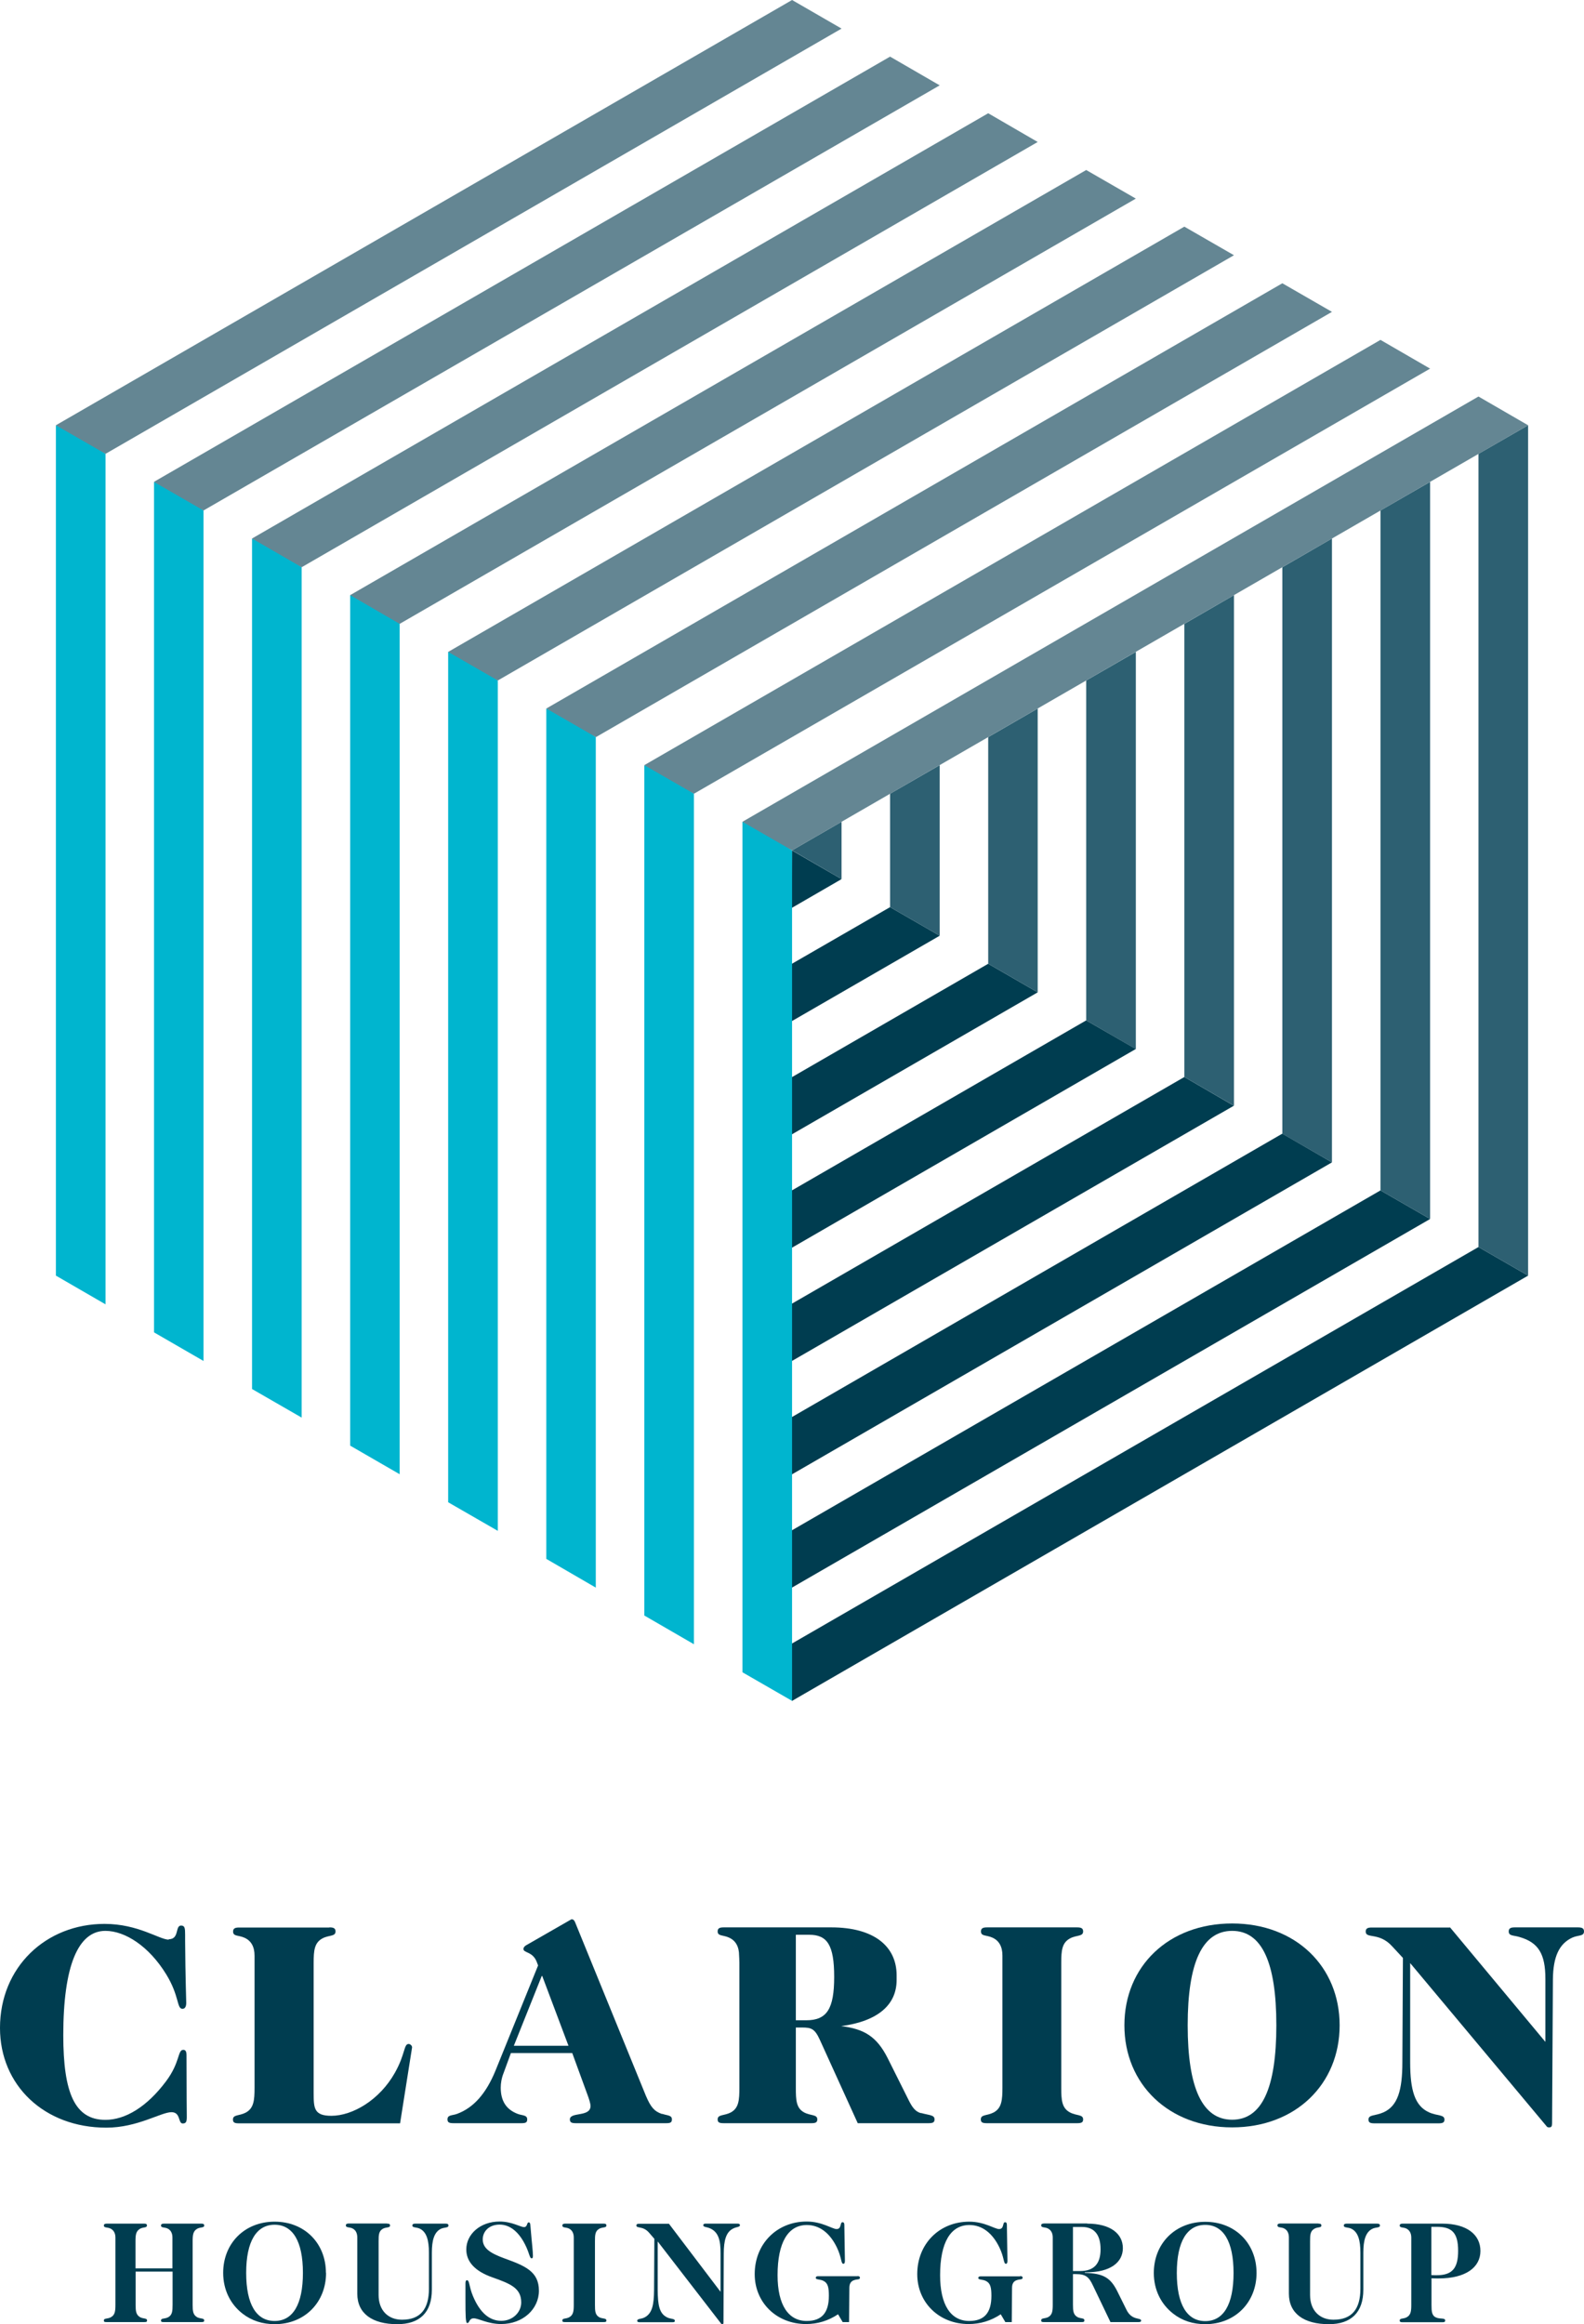 <?xml version="1.0" encoding="UTF-8"?> <svg xmlns="http://www.w3.org/2000/svg" id="Layer_1" viewBox="0 0 113.63 166.64"><defs><style>.cls-1{fill:#003d50;}.cls-2{fill:#2d6072;}.cls-3{fill:#648693;}.cls-4{fill:#00b5cf;}</style></defs><path class="cls-1" d="M12.11,139.04c.77,0,.44-.98,.88-.98,.27,0,.29,.19,.29,.67v.42c.02,2.73,.08,4.23,.08,4.46,0,.27-.1,.42-.27,.42-.42,0-.21-.92-1.17-2.48-1.23-2-2.94-3.11-4.36-3.11-1.96,0-3.02,2.52-3.02,7.48,0,4.15,.83,6.07,3.02,6.07,1.44,0,2.98-.94,4.34-2.75,1.04-1.38,.83-2.27,1.25-2.27,.17,0,.23,.13,.23,.4,0,2.67,.02,4.13,.02,4.4,0,.33-.04,.48-.29,.48-.35,0-.13-.81-.81-.81-.75,0-2.44,1.11-4.67,1.11-4.46,0-7.63-3.04-7.63-7.15,0-4.36,3.29-7.46,7.5-7.46,2.42,0,3.94,1.13,4.61,1.13"></path><path class="cls-1" d="M23.63,138.19c.29,0,.44,.06,.44,.29,0,.38-.48,.25-.94,.5-.58,.31-.63,.88-.63,1.75v9.32c0,1.1,.02,1.65,1.27,1.65,1.52,0,3.46-1.13,4.56-3.09,.75-1.33,.63-2.06,.98-2.06,.15,0,.25,.15,.25,.23v.02l-.86,5.44h-11.55c-.29,0-.44-.04-.44-.27,0-.37,.44-.25,.92-.5,.58-.31,.63-.9,.63-1.77v-9.48c0-.65-.25-1.08-.73-1.29-.42-.19-.81-.08-.81-.44,0-.23,.15-.29,.44-.29h6.46Z"></path><path class="cls-1" d="M77.26,138.19c.29,0,.44,.06,.44,.29,0,.38-.48,.25-.94,.5-.58,.31-.63,.88-.63,1.75v8.96c0,.88,.04,1.46,.63,1.77,.48,.25,.94,.13,.94,.5,0,.23-.15,.27-.44,.27h-6.46c-.29,0-.44-.04-.44-.27,0-.37,.44-.25,.92-.5,.58-.31,.63-.9,.63-1.77v-9.48c0-.65-.25-1.08-.73-1.29-.42-.19-.81-.08-.81-.44,0-.23,.15-.29,.44-.29h6.46Z"></path><path class="cls-1" d="M96.1,145.21c0,4.23-3.17,7.32-7.71,7.32s-7.73-3.09-7.73-7.32,3.17-7.3,7.73-7.3,7.71,3.09,7.71,7.3m-10.9,0c0,4.52,1.06,6.77,3.19,6.77s3.17-2.25,3.17-6.77-1.04-6.77-3.17-6.77-3.19,2.25-3.19,6.77"></path><path class="cls-1" d="M104.02,138.19l6.84,8.21v-4.52c0-1.79-.5-2.61-1.86-3-.42-.13-.77-.06-.77-.4,0-.23,.15-.29,.44-.29h4.52c.29,0,.44,.06,.44,.29,0,.36-.4,.25-.83,.44-.96,.44-1.38,1.38-1.4,2.98l-.06,10.34c0,.19-.04,.29-.19,.29-.08,0-.12,0-.17-.04l-9.82-11.74v7.11c0,2,.33,3.13,1.35,3.59,.6,.27,1.11,.15,1.11,.52,0,.23-.15,.27-.44,.27h-4.57c-.29,0-.44-.04-.44-.27,0-.37,.48-.25,1.08-.52,1.02-.46,1.35-1.59,1.35-3.59l.04-7.48-.77-.83c-.94-1.04-1.9-.52-1.9-1.06,0-.23,.15-.29,.44-.29h5.59Z"></path><path class="cls-1" d="M66.07,151.51c-.4-.1-.63-.42-.88-.92l-1.5-3c-.8-1.6-1.72-2.12-3.35-2.32,2.64-.35,3.98-1.53,3.98-3.31,0-.04,0-.08,0-.11h0v-.17h0s0-.03,0-.05c0-2.09-1.63-3.44-4.69-3.44h-7.71c-.29,0-.44,.06-.44,.29,0,.35,.4,.25,.81,.44,.48,.21,.73,.65,.73,1.29,0,.08,.02,.25,.02,.52v8.96c0,.88-.04,1.46-.62,1.77-.48,.25-.94,.13-.94,.5,0,.23,.15,.27,.44,.27h6.27c.29,0,.44-.04,.44-.27,0-.37-.46-.25-.94-.5-.58-.31-.6-.9-.6-1.77v-4.32h.44c.67,0,.92,.08,1.29,.9l2.71,5.96h5.07c.29,0,.44-.04,.44-.27,0-.33-.36-.29-.96-.46m-8.99-6.65v-6.13h.96c1.29,0,1.79,.73,1.79,3.02s-.52,3.11-2,3.11h-.75Z"></path><path class="cls-1" d="M47.49,151.57c-.56-.19-.81-.5-1.15-1.29l-5.09-12.47c-.03-.06-.06-.12-.1-.15h0s-.01,0-.02-.01c-.01-.01-.03-.02-.04-.03-.02,0-.04-.01-.06-.01,0,0,0,0,0,0,0,0,0,0,0,0,0,0,0,0,0,0-.01,0-.03,0-.04,0l-3.26,1.87h0c-.12,.08-.18,.16-.18,.26,0,.29,.64,.17,.94,.89,.03,.09,.07,.18,.11,.29l-3.06,7.55c-.67,1.63-1.56,2.65-2.75,3.09-.35,.13-.69,.06-.69,.4,0,.23,.15,.27,.44,.27h4.86c.29,0,.42-.04,.42-.27,0-.33-.35-.27-.69-.4-.81-.31-1.21-.92-1.21-1.88,0-.31,.06-.69,.21-1.06l.52-1.42h4.4l1.06,2.9c.15,.4,.25,.71,.25,.9,0,.81-1.48,.4-1.48,.96,0,.23,.15,.27,.44,.27h6.46c.29,0,.42-.04,.42-.27,0-.31-.31-.27-.69-.4m-10.65-4.88l2.02-5.05,1.9,5.05h-3.92Z"></path><path class="cls-1" d="M10.33,159.43c.15,0,.21,.03,.21,.14,0,.17-.25,.1-.48,.22-.31,.17-.34,.45-.34,.9v1.95h2.65v-2.21c0-.34-.14-.57-.4-.67-.2-.07-.42-.03-.42-.19,0-.1,.07-.14,.22-.14h2.66c.15,0,.22,.03,.22,.14,0,.17-.26,.1-.49,.22-.31,.17-.34,.45-.34,.9v4.56c0,.44,.02,.73,.34,.9,.23,.11,.49,.05,.49,.22,0,.11-.07,.12-.22,.12h-2.66c-.15,0-.22,0-.22-.12,0-.17,.26-.1,.5-.22,.31-.16,.33-.45,.33-.9v-2.38h-2.65v2.38c0,.44,.02,.73,.34,.9,.23,.11,.48,.05,.48,.22,0,.11-.06,.12-.21,.12h-2.67c-.15,0-.22,0-.22-.12,0-.17,.26-.1,.49-.22,.31-.16,.34-.45,.34-.9v-4.82c0-.34-.15-.57-.41-.67-.2-.07-.42-.03-.42-.19,0-.1,.07-.14,.22-.14h2.67Z"></path><path class="cls-1" d="M23.39,162.96c0,2.12-1.54,3.68-3.68,3.68-.88,0-1.65-.25-2.29-.74-.89-.68-1.41-1.72-1.41-2.94,0-2.12,1.54-3.67,3.69-3.67s3.68,1.55,3.68,3.67m-5.72,0c0,2.28,.74,3.45,2.04,3.45s2.03-1.17,2.03-3.45-.74-3.45-2.03-3.45-2.04,1.17-2.04,3.45"></path><path class="cls-1" d="M27.77,159.43c.15,0,.21,.03,.21,.14,0,.17-.26,.1-.5,.22-.31,.17-.32,.45-.32,.9v3.86c0,1.11,.69,1.77,1.68,1.77,1.3,0,1.93-.74,1.93-2.23v-2.58c0-.89-.17-1.46-.62-1.7-.25-.14-.57-.07-.57-.24,0-.1,.07-.14,.22-.14h2.15c.15,0,.22,.03,.22,.14,0,.18-.3,.11-.56,.24-.46,.24-.63,.81-.63,1.7v2.66c0,1.64-.88,2.47-2.48,2.47-1.79,0-2.87-.76-2.87-2.19v-4.03c0-.34-.14-.57-.4-.67-.2-.07-.42-.03-.42-.19,0-.1,.07-.14,.22-.14h2.73Z"></path><path class="cls-1" d="M37.59,159.68c.26,0,.19-.34,.34-.34,.13,0,.11,.19,.15,.59,.07,.87,.15,1.47,.15,1.8,0,.13-.02,.19-.09,.19-.14,0-.15-.29-.39-.82-.48-1.05-1.15-1.6-1.91-1.6s-1.21,.49-1.21,1.06c0,.64,.54,.99,1.55,1.36,1.45,.53,2.48,.92,2.48,2.32,0,1.32-1.15,2.39-2.71,2.39-.95,0-1.63-.41-1.96-.41-.36,0-.29,.34-.47,.34-.12,0-.13-.53-.13-1.69v-1.15c0-.15,.03-.23,.11-.23,.19,0,.13,.42,.43,1.14,.49,1.17,1.17,1.77,2.03,1.77,.81,0,1.43-.6,1.43-1.32,0-1.03-.78-1.34-2.05-1.79-1.26-.44-1.89-1.12-1.89-2.01,0-1.08,.99-2,2.39-2,.88,0,1.5,.4,1.75,.4"></path><path class="cls-1" d="M43.29,159.43c.15,0,.21,.03,.21,.14,0,.17-.26,.1-.5,.22-.31,.17-.32,.45-.32,.9v4.56c0,.44,.01,.73,.32,.9,.23,.11,.5,.05,.5,.22,0,.11-.06,.12-.21,.12h-2.73c-.15,0-.22,0-.22-.12,0-.17,.25-.1,.48-.22,.31-.16,.34-.45,.34-.9v-4.82c0-.34-.14-.57-.4-.67-.2-.07-.42-.03-.42-.19,0-.1,.07-.14,.22-.14h2.73Z"></path><path class="cls-1" d="M47.98,159.43l3.71,4.89v-2.74c.01-.98-.17-1.53-.71-1.79-.28-.14-.53-.09-.53-.25,0-.06,.05-.11,.16-.11h2.31c.1,0,.16,.04,.16,.11,0,.15-.24,.11-.5,.25-.49,.25-.66,.83-.66,1.8l-.02,4.93c0,.07-.03,.13-.07,.13s-.08-.02-.1-.05l-4.55-5.89v3.48c.01,1.07,.11,1.67,.65,1.95,.27,.15,.58,.08,.58,.26,0,.08-.05,.1-.17,.1h-2.36c-.11,0-.17-.03-.17-.1,0-.17,.28-.11,.54-.25,.54-.29,.66-.9,.67-1.96l.02-3.67-.38-.44c-.44-.51-.91-.28-.91-.52,0-.08,.06-.12,.19-.12h2.13Z"></path><path class="cls-1" d="M61.52,163.19c.11,0,.17,.05,.17,.11,0,.17-.2,.1-.41,.18-.23,.07-.35,.25-.35,.55l-.02,2.46h-.46l-.33-.56c-.71,.47-1.47,.7-2.3,.7-2.09,0-3.68-1.52-3.68-3.58,0-2.18,1.6-3.77,3.73-3.77,1.1,0,1.84,.54,2.14,.54,.38,0,.23-.49,.43-.49,.09,0,.13,.06,.13,.2,.03,1.68,.04,2.54,.04,2.56,0,.15-.03,.22-.11,.22-.18,0-.11-.44-.47-1.18-.51-1.05-1.26-1.6-2.15-1.6-1.34,0-2.1,1.24-2.1,3.6,0,2.14,.78,3.28,2.09,3.28,1.09,0,1.59-.6,1.59-1.81,0-.59-.07-.89-.36-1.05-.28-.16-.58-.07-.58-.24,0-.06,.05-.11,.15-.11h2.85Z"></path><path class="cls-1" d="M73.19,163.19c.11,0,.17,.05,.17,.11,0,.17-.2,.1-.41,.18-.23,.07-.35,.25-.35,.55l-.02,2.46h-.46l-.33-.56c-.71,.47-1.47,.7-2.31,.7-2.09,0-3.68-1.52-3.68-3.58,0-2.18,1.6-3.76,3.73-3.76,1.1,0,1.83,.53,2.14,.53,.38,0,.23-.49,.43-.49,.09,0,.13,.06,.13,.2,.03,1.68,.04,2.54,.04,2.56,0,.15-.03,.22-.11,.22-.18,0-.11-.44-.47-1.18-.51-1.05-1.26-1.6-2.15-1.6-1.34,0-2.1,1.24-2.1,3.6,0,2.14,.77,3.28,2.09,3.28,1.09,0,1.59-.6,1.59-1.8,0-.59-.07-.89-.36-1.05-.28-.16-.58-.07-.58-.24,0-.06,.05-.11,.15-.11h2.85Z"></path><path class="cls-1" d="M77.99,159.43c1.68,0,2.56,.73,2.56,1.76s-.92,1.73-2.59,1.73h-.14v.04c1.34,.04,1.86,.34,2.37,1.4l.62,1.25c.39,.8,1.05,.53,1.05,.78,0,.07-.06,.1-.18,.1h-2.02l-1.25-2.61c-.29-.62-.52-.83-1.22-.83h-.22v2.19c0,.44,.02,.73,.34,.9,.23,.11,.48,.05,.48,.22,0,.12-.06,.13-.21,.13h-2.67c-.15,0-.22,0-.22-.13,0-.17,.26-.11,.49-.22,.31-.16,.34-.45,.34-.9v-4.82c0-.34-.15-.57-.41-.67-.2-.07-.42-.03-.42-.19,0-.1,.07-.14,.22-.14h3.08Zm-1.02,3.4h.51c.99,0,1.47-.51,1.47-1.56s-.45-1.6-1.34-1.6h-.64v3.17Z"></path><path class="cls-1" d="M90.14,162.96c0,2.12-1.54,3.68-3.68,3.68-.88,0-1.65-.25-2.28-.74-.89-.68-1.41-1.72-1.41-2.93,0-2.12,1.54-3.67,3.69-3.67s3.68,1.55,3.68,3.67m-5.72,0c0,2.27,.74,3.45,2.04,3.45s2.03-1.17,2.03-3.45-.74-3.45-2.03-3.45-2.04,1.17-2.04,3.45"></path><path class="cls-1" d="M94.58,159.43c.15,0,.21,.03,.21,.14,0,.17-.26,.09-.49,.22-.31,.17-.32,.45-.32,.9v3.86c0,1.11,.69,1.77,1.68,1.77,1.3,0,1.93-.74,1.93-2.23v-2.58c0-.89-.17-1.46-.62-1.7-.25-.14-.57-.06-.57-.24,0-.1,.07-.14,.22-.14h2.15c.15,0,.22,.03,.22,.14,0,.18-.3,.1-.56,.24-.46,.24-.63,.81-.63,1.7v2.66c0,1.63-.88,2.47-2.47,2.47-1.79,0-2.87-.76-2.87-2.19v-4.03c0-.34-.14-.57-.4-.67-.2-.07-.42-.03-.42-.19,0-.1,.07-.14,.22-.14h2.73Z"></path><path class="cls-1" d="M103.45,159.43c1.79,0,2.75,.8,2.75,1.96s-1.03,1.97-3,1.97c-.16,0-.33,0-.51-.01v1.91c0,.46,.02,.77,.33,.9,.28,.13,.65,.01,.65,.21,0,.11-.06,.13-.19,.13h-2.85c-.15,0-.22-.01-.22-.13,0-.17,.26-.1,.49-.22,.31-.16,.34-.45,.34-.9v-4.82c0-.34-.15-.57-.41-.67-.2-.07-.42-.03-.42-.19,0-.1,.07-.14,.22-.14h2.83Zm-.77,3.69c.14,.01,.26,.01,.38,.01,1.12,0,1.54-.5,1.54-1.75,0-1.34-.48-1.72-1.54-1.72h-.38v3.46Z"></path><polygon class="cls-1" points="56.82 60.98 60.37 63.03 56.81 65.09 56.82 60.98"></polygon><polygon class="cls-1" points="63.85 65.04 67.41 67.09 56.81 73.21 56.81 69.1 63.85 65.04"></polygon><polygon class="cls-1" points="70.89 69.1 74.44 71.15 56.81 81.33 56.81 77.23 70.89 69.1"></polygon><polygon class="cls-1" points="77.92 73.16 81.48 75.21 56.81 89.46 56.81 85.35 77.92 73.16"></polygon><polygon class="cls-1" points="84.96 77.22 88.51 79.28 56.81 97.58 56.81 93.47 84.96 77.22"></polygon><polygon class="cls-1" points="91.99 81.28 95.55 83.34 56.81 105.71 56.81 101.6 91.99 81.28"></polygon><polygon class="cls-1" points="99.03 85.35 102.59 87.4 56.81 113.83 56.81 109.72 99.03 85.35"></polygon><polygon class="cls-1" points="56.81 117.84 106.06 89.41 109.62 91.46 56.82 121.95 56.81 121.95 56.81 117.84"></polygon><polygon class="cls-2" points="67.41 54.86 67.41 67.09 63.85 65.04 63.85 56.91 67.41 54.86"></polygon><polygon class="cls-2" points="74.44 50.8 74.44 71.15 70.89 69.1 70.89 52.85 74.44 50.8"></polygon><polygon class="cls-2" points="81.48 46.74 81.48 75.22 77.92 73.16 77.92 48.79 81.48 46.74"></polygon><polygon class="cls-2" points="88.52 42.67 88.52 79.28 84.96 77.22 84.96 44.73 88.52 42.67"></polygon><polygon class="cls-2" points="95.55 38.61 95.55 83.34 91.99 81.29 91.99 40.67 95.55 38.61"></polygon><polygon class="cls-2" points="102.59 34.55 102.59 87.4 99.03 85.35 99.03 36.6 102.59 34.55"></polygon><polygon class="cls-2" points="109.62 30.49 109.62 91.46 106.06 89.41 106.06 32.54 109.62 30.49"></polygon><polygon class="cls-2" points="60.37 58.92 60.37 63.03 56.82 60.97 60.37 58.92"></polygon><polygon class="cls-4" points="7.57 93.52 7.57 32.54 5.99 31.41 4.01 30.49 4.01 91.46 7.57 93.52"></polygon><polygon class="cls-4" points="14.6 97.58 14.6 36.6 13.07 35.5 11.05 34.55 11.05 95.53 14.6 97.58"></polygon><polygon class="cls-4" points="21.64 101.64 21.64 40.67 20.05 39.53 18.08 38.61 18.08 99.59 21.64 101.64"></polygon><polygon class="cls-4" points="28.67 105.7 28.67 44.73 27.48 43.22 25.12 42.67 25.12 103.65 28.67 105.7"></polygon><polygon class="cls-4" points="35.71 109.76 35.71 48.79 34.17 47.68 32.15 46.73 32.15 107.71 35.71 109.76"></polygon><polygon class="cls-4" points="42.74 113.83 42.74 52.85 41.1 51.68 39.19 50.8 39.19 111.77 42.74 113.83"></polygon><polygon class="cls-4" points="49.78 117.89 49.78 56.91 48.09 55.71 46.22 54.86 46.22 115.83 49.78 117.89"></polygon><polygon class="cls-4" points="56.82 121.95 56.82 60.98 55.22 59.83 53.26 58.92 53.26 119.9 56.82 121.95"></polygon><polygon class="cls-3" points="60.37 2.05 7.57 32.54 4.01 30.49 56.82 0 60.37 2.05"></polygon><polygon class="cls-3" points="67.41 6.12 14.6 36.6 11.04 34.55 63.85 4.06 67.41 6.12"></polygon><polygon class="cls-3" points="74.44 10.18 21.64 40.67 18.08 38.61 70.89 8.12 74.44 10.18"></polygon><polygon class="cls-3" points="81.48 14.24 28.67 44.73 25.12 42.67 77.92 12.19 81.48 14.24"></polygon><polygon class="cls-3" points="88.52 18.3 35.71 48.79 32.15 46.74 84.96 16.25 88.52 18.3"></polygon><polygon class="cls-3" points="95.55 22.36 42.75 52.85 39.19 50.8 91.99 20.31 95.55 22.36"></polygon><polygon class="cls-3" points="102.59 26.43 49.78 56.91 46.22 54.86 99.03 24.37 102.59 26.43"></polygon><polygon class="cls-3" points="109.62 30.49 56.82 60.97 53.26 58.92 106.06 28.43 109.62 30.49"></polygon></svg> 